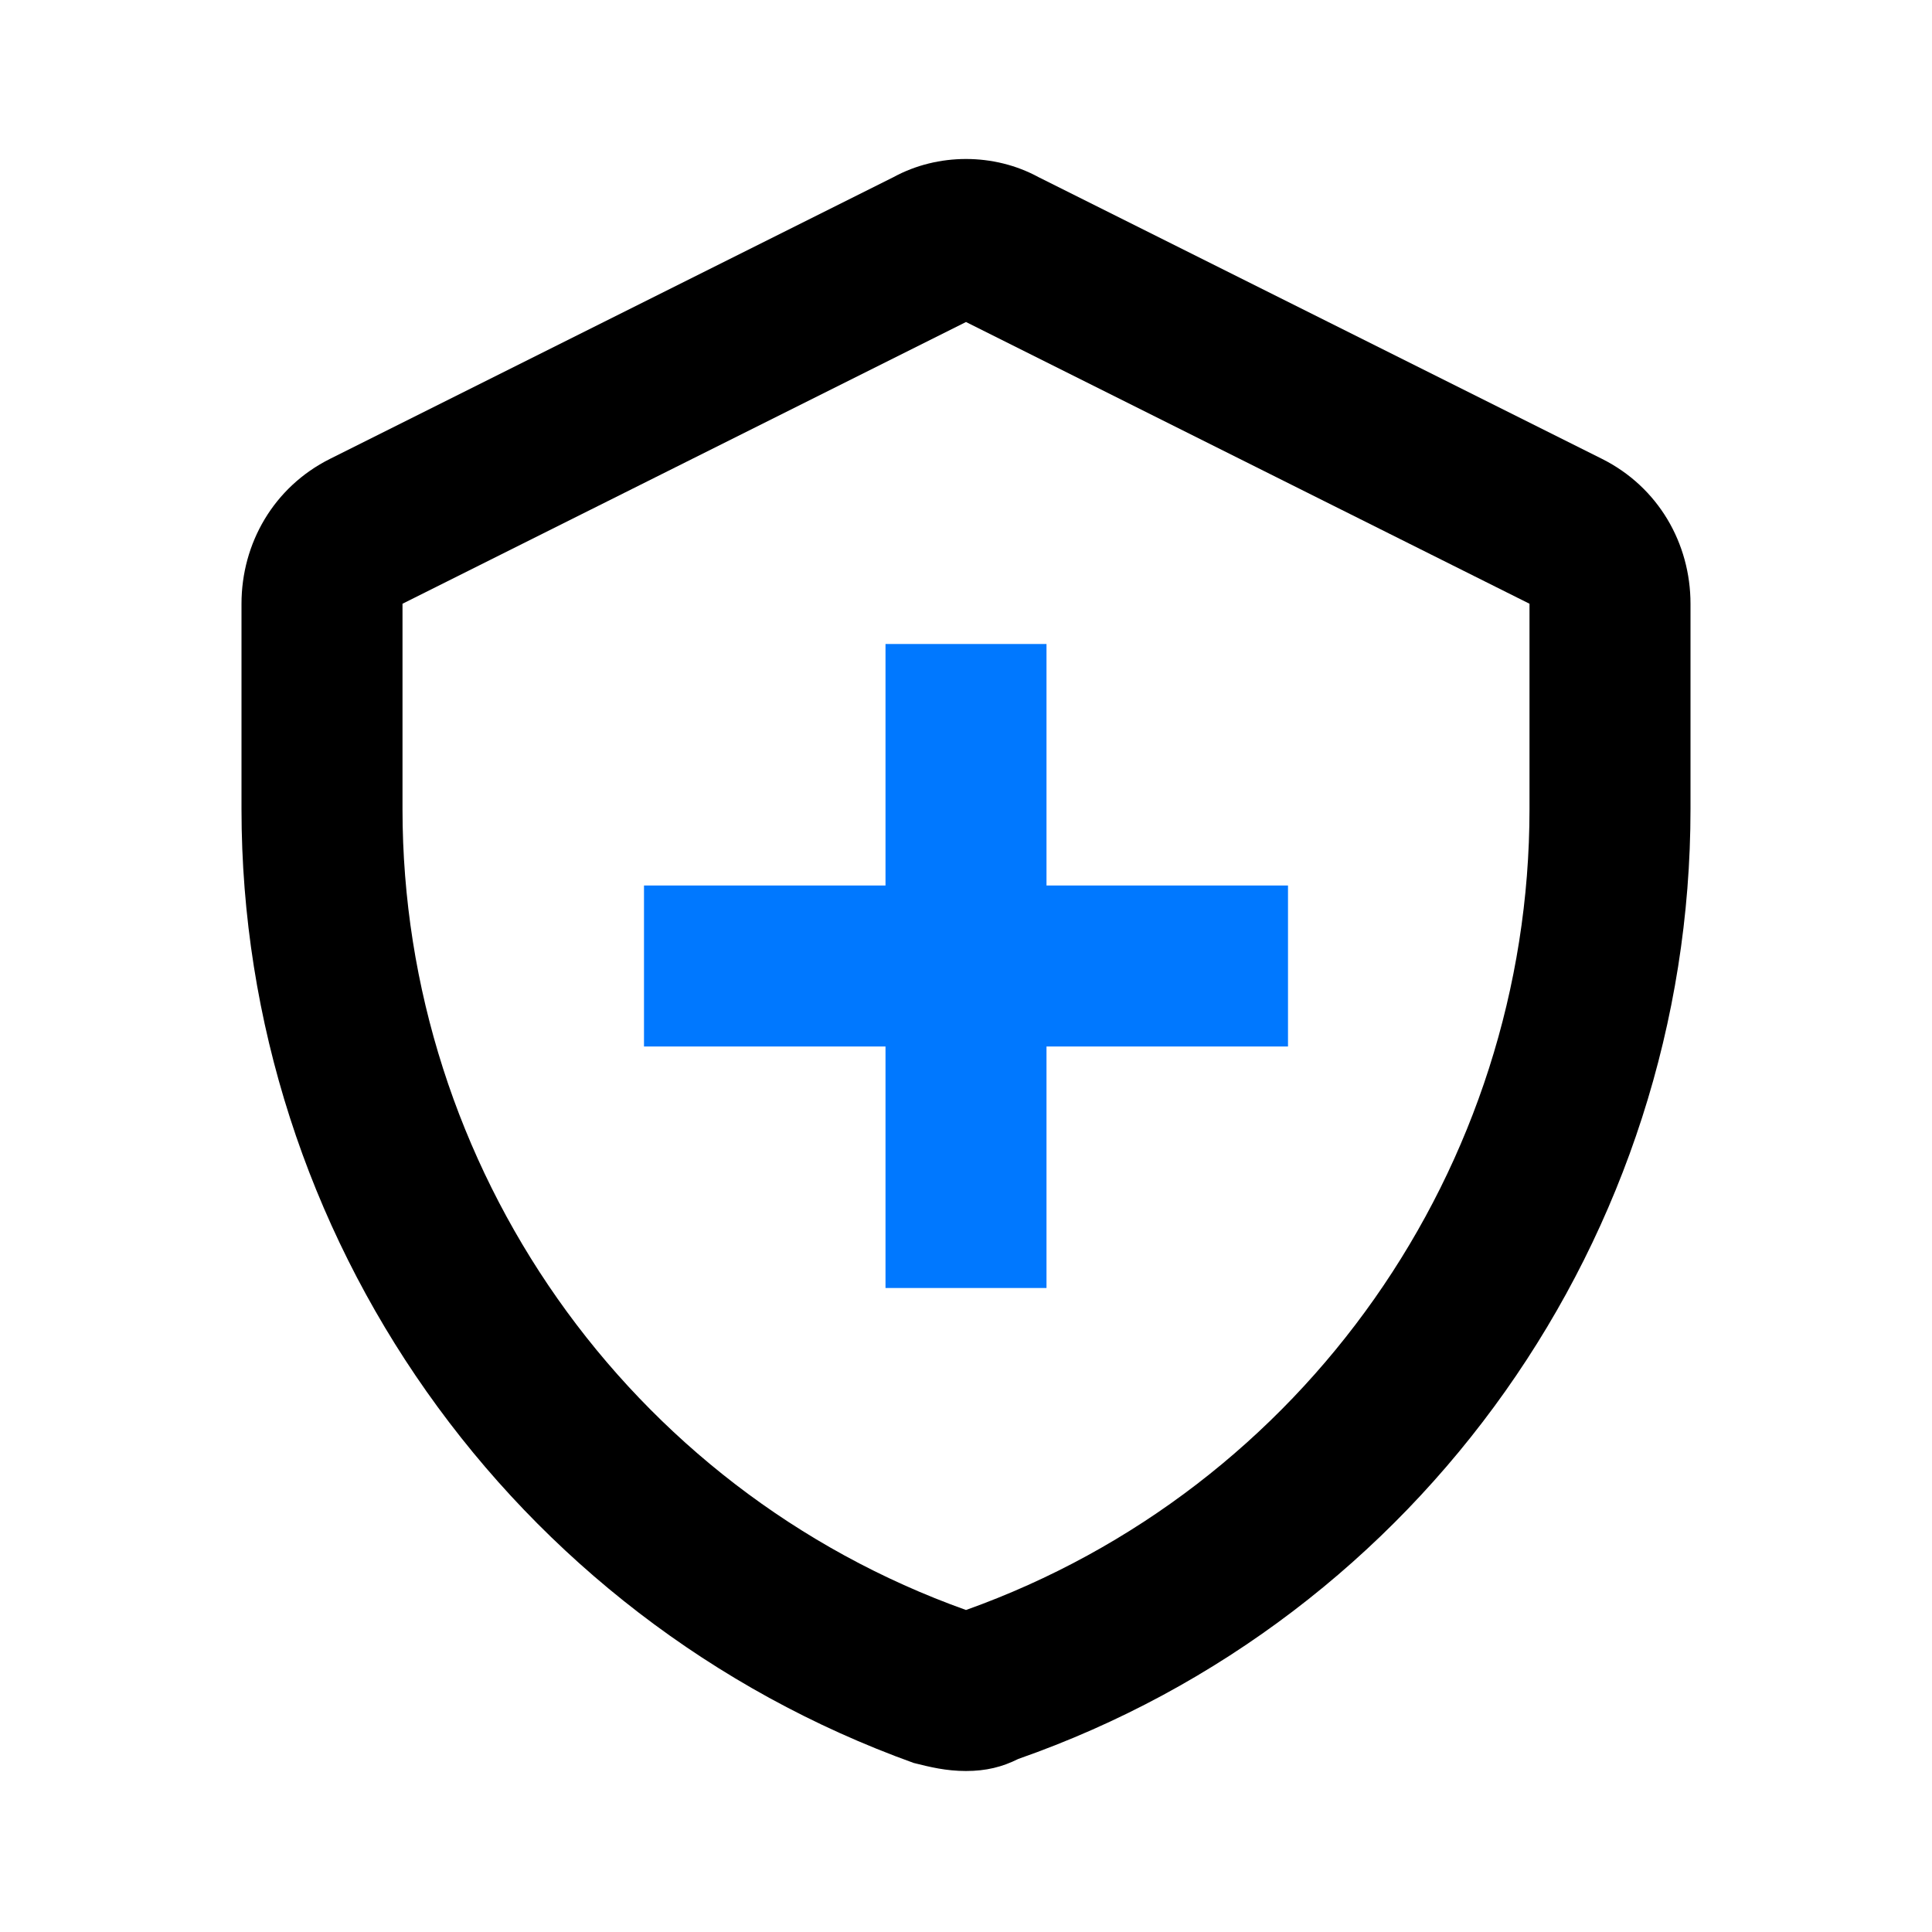 <?xml version="1.0" standalone="no"?><!DOCTYPE svg PUBLIC "-//W3C//DTD SVG 1.1//EN" "http://www.w3.org/Graphics/SVG/1.1/DTD/svg11.dtd"><svg class="icon" width="200px" height="200.00px" viewBox="0 0 1024 1024" version="1.1" xmlns="http://www.w3.org/2000/svg"><path d="M512 938.667c-10.667 0-19.2-2.133-27.733-4.267C270.933 857.6 128 654.933 128 428.8V320c0-32 17.067-61.867 46.933-76.8l298.667-149.333c23.467-12.8 53.333-12.8 76.8 0l298.667 149.333c29.867 14.933 46.933 44.8 46.933 76.8v108.8c0 226.133-142.933 428.8-356.267 503.467-8.533 4.267-17.067 6.4-27.733 6.4z m0-768l-298.667 149.333v108.8C213.333 618.667 332.8 789.333 512 853.333c179.2-64 298.667-234.667 298.667-424.533V320L512 170.667z" fill="#000000" /><path d="M682.667 469.333H341.333v85.333h341.333v-85.333z" fill="#0078FF" /><path d="M554.667 341.333h-85.333v341.333h85.333V341.333z" fill="#0078FF" /></svg>